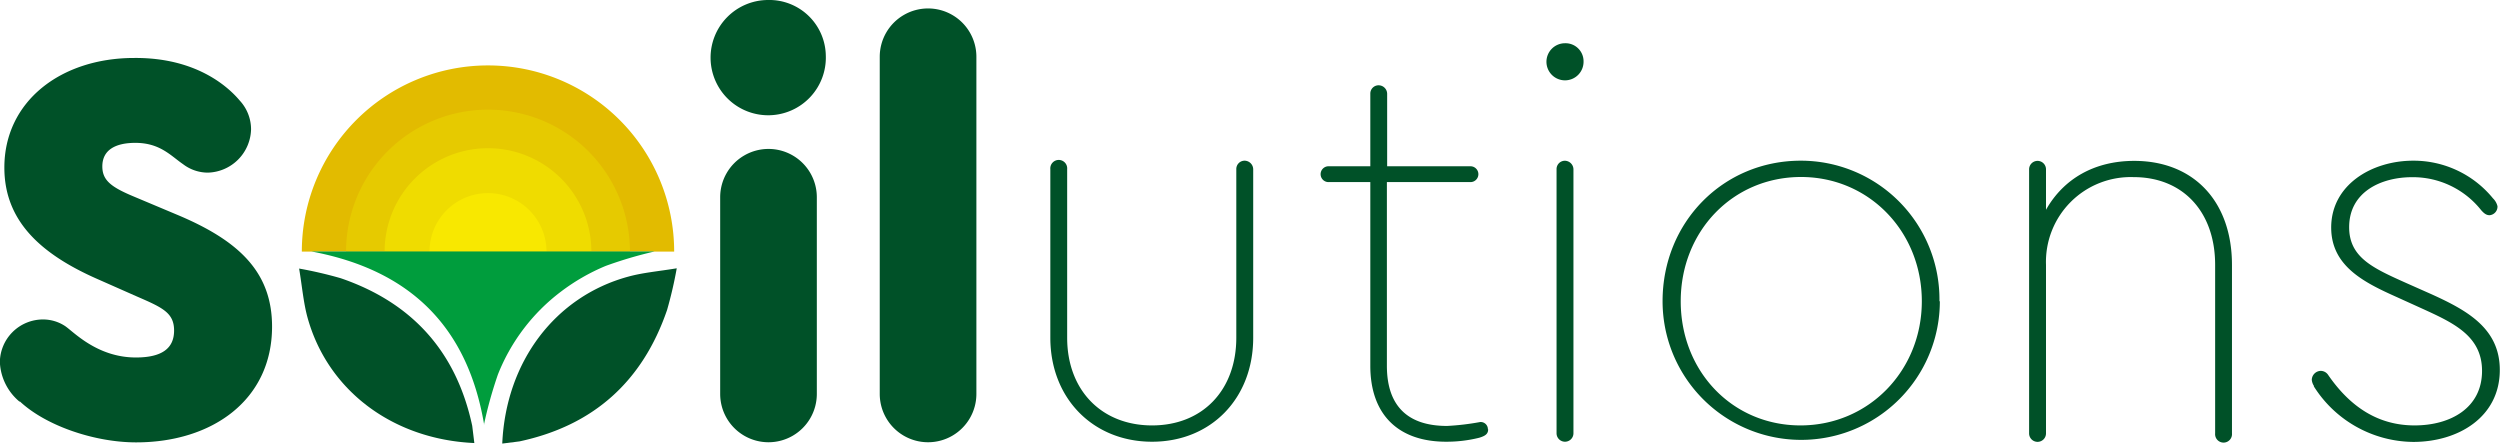 <svg xmlns="http://www.w3.org/2000/svg" xmlns:xlink="http://www.w3.org/1999/xlink" id="Capa_1" data-name="Capa 1" viewBox="0 0 378.69 67.19"><defs><style>.cls-1{fill:none;}.cls-2{clip-path:url(#clip-path);}.cls-3{fill:#005128;}.cls-4{fill:#e2bb00;}.cls-5{fill:#e6ca00;}.cls-6{fill:#efdc00;}.cls-7{fill:#f8e800;}.cls-8{fill:#009d3d;}</style><clipPath id="clip-path" transform="translate(-5.58 -60.89)"><rect class="cls-1" x="5.58" y="60.89" width="378.69" height="67.19"></rect></clipPath></defs><g class="cls-2"><path class="cls-3" d="M8.56,121.75a8.25,8.25,0,0,1-3-6,6.54,6.54,0,0,1,6.56-6.47,6.09,6.09,0,0,1,3.32,1c1.27.85,4.85,4.76,10.72,4.76,3.92,0,5.79-1.36,5.79-4.08s-1.79-3.49-5.7-5.19l-5.79-2.56c-8.94-3.91-14.22-9-14.22-16.94,0-10,8.52-16.6,19.67-16.6,9.87-.08,14.64,4.85,16,6.47a6.42,6.42,0,0,1,1.7,4.34,6.73,6.73,0,0,1-6.55,6.56,6.21,6.21,0,0,1-3.75-1.28c-1.87-1.28-3.49-3.23-7.23-3.23-2.9,0-5,1-5,3.57,0,2.13,1.37,3.15,4.86,4.6l6.47,2.72c9.36,3.92,14.38,8.68,14.38,16.94,0,11.07-9,17.54-20.6,17.54-6.21,0-13.62-2.47-17.62-6.22" transform="translate(-5.58 -60.89)"></path><path class="cls-3" d="M114.67,120.56V90.77a7.32,7.32,0,1,1,14.64,0v29.79a7.32,7.32,0,1,1-14.64,0m16-51.24a8.73,8.73,0,1,1-8.77-8.43,8.56,8.56,0,0,1,8.77,8.43" transform="translate(-5.58 -60.89)"></path><path class="cls-3" d="M138.84,120.56V69.49a7.32,7.32,0,1,1,14.64,0v51.07a7.32,7.32,0,1,1-14.64,0" transform="translate(-5.58 -60.89)"></path><path class="cls-3" d="M164.68,112.05V86.51a1.28,1.28,0,1,1,2.55,0v25.54c0,7.92,5.19,13.28,12.86,13.28s12.76-5.36,12.76-13.28V86.51a1.26,1.26,0,0,1,1.28-1.28,1.32,1.32,0,0,1,1.28,1.28v25.54c0,9.19-6.39,15.75-15.32,15.75s-15.41-6.56-15.41-15.75" transform="translate(-5.58 -60.89)"></path><path class="cls-3" d="M231,125.92c0,.69-.42,1-1.36,1.28a20.48,20.48,0,0,1-5,.6c-7.32,0-11.49-4.17-11.49-11.5V88.47h-6.22a1.2,1.2,0,1,1,0-2.39h6.22v-11a1.25,1.25,0,0,1,1.27-1.27,1.3,1.3,0,0,1,1.28,1.27v11h12.51a1.2,1.2,0,1,1,0,2.39H215.66V116.3c0,6,3.07,9.11,9.11,9.11a38,38,0,0,0,5-.59,1.09,1.09,0,0,1,1.19,1.1" transform="translate(-5.58 -60.89)"></path><path class="cls-3" d="M241.36,126.52v-40a1.26,1.26,0,0,1,1.28-1.28,1.32,1.32,0,0,1,1.28,1.28v40a1.28,1.28,0,0,1-2.56,0m4.09-56.27a2.81,2.81,0,1,1-2.81-2.81,2.73,2.73,0,0,1,2.81,2.81" transform="translate(-5.58 -60.89)"></path><path class="cls-3" d="M260.17,106.52c0,10.64,7.84,18.81,18.14,18.81s18.38-8.26,18.38-18.81-8-18.82-18.3-18.82-18.22,8.18-18.22,18.82m39.25,0a21,21,0,1,1-42,0c0-12,9.2-21.29,20.94-21.29a21,21,0,0,1,21,21.29" transform="translate(-5.58 -60.89)"></path><path class="cls-3" d="M343.67,101v25.54a1.28,1.28,0,1,1-2.55,0V101c0-8-4.85-13.28-12.34-13.28A12.84,12.84,0,0,0,315.5,101v25.54a1.28,1.28,0,1,1-2.56,0v-40a1.28,1.28,0,1,1,2.56,0v6.13c2.64-4.68,7.32-7.41,13.36-7.41,9,0,14.81,6.13,14.81,15.75" transform="translate(-5.58 -60.89)"></path><path class="cls-3" d="M356.1,119.37a2.07,2.07,0,0,1-.34-.94,1.39,1.39,0,0,1,1.36-1.36,1.35,1.35,0,0,1,1.11.6c3.4,4.94,7.66,7.66,13.1,7.66s10.22-2.64,10.22-8.26c0-5.36-4.43-7.32-9.28-9.53l-3.57-1.62c-4.94-2.21-10-4.68-10-10.56,0-6.46,6.13-10.13,12.43-10.13a15.52,15.52,0,0,1,12.08,5.71,2.47,2.47,0,0,1,.68,1.19,1.31,1.31,0,0,1-1.19,1.36c-.42,0-.76-.17-1.28-.76a13.2,13.2,0,0,0-10.47-5c-4.68,0-9.53,2.22-9.53,7.58,0,4.6,3.66,6.21,8.6,8.43l3.83,1.7c5.45,2.47,10.39,5.19,10.39,11.49,0,7.15-6.3,10.9-13.11,10.9a18,18,0,0,1-15.07-8.43" transform="translate(-5.58 -60.89)"></path><path class="cls-4" d="M107.7,99a28.2,28.2,0,1,0-56.4,0" transform="translate(-5.58 -60.89)"></path><path class="cls-5" d="M101,99a21.48,21.48,0,0,0-43,0" transform="translate(-5.58 -60.89)"></path><path class="cls-6" d="M95.16,99a15.66,15.66,0,1,0-31.32,0" transform="translate(-5.58 -60.89)"></path><path class="cls-3" d="M81.66,128.08c.55-12.4,8-22.27,19.1-25.29,2.22-.61,4.56-.8,7.33-1.26a62.9,62.9,0,0,1-1.46,6.3c-3.7,10.81-11.12,17.52-22.36,19.92" transform="translate(-5.58 -60.89)"></path><path class="cls-7" d="M88.36,99a8.86,8.86,0,0,0-17.72,0" transform="translate(-5.58 -60.89)"></path><path class="cls-3" d="M77.43,128c-12.39-.55-22.26-8-25.29-19.09-.6-2.23-.79-4.57-1.25-7.34a62.65,62.65,0,0,1,6.29,1.46c10.82,3.7,17.53,11.12,19.93,22.36" transform="translate(-5.58 -60.89)"></path><path class="cls-8" d="M78.92,125.24c-2.46-14.65-11-23.42-26.18-26.26h52a63,63,0,0,0-7.41,2.19,30.8,30.8,0,0,0-6.8,3.91A29.16,29.16,0,0,0,81,117.62a64.35,64.35,0,0,0-2.12,7.62" transform="translate(-5.58 -60.89)"></path></g></svg>